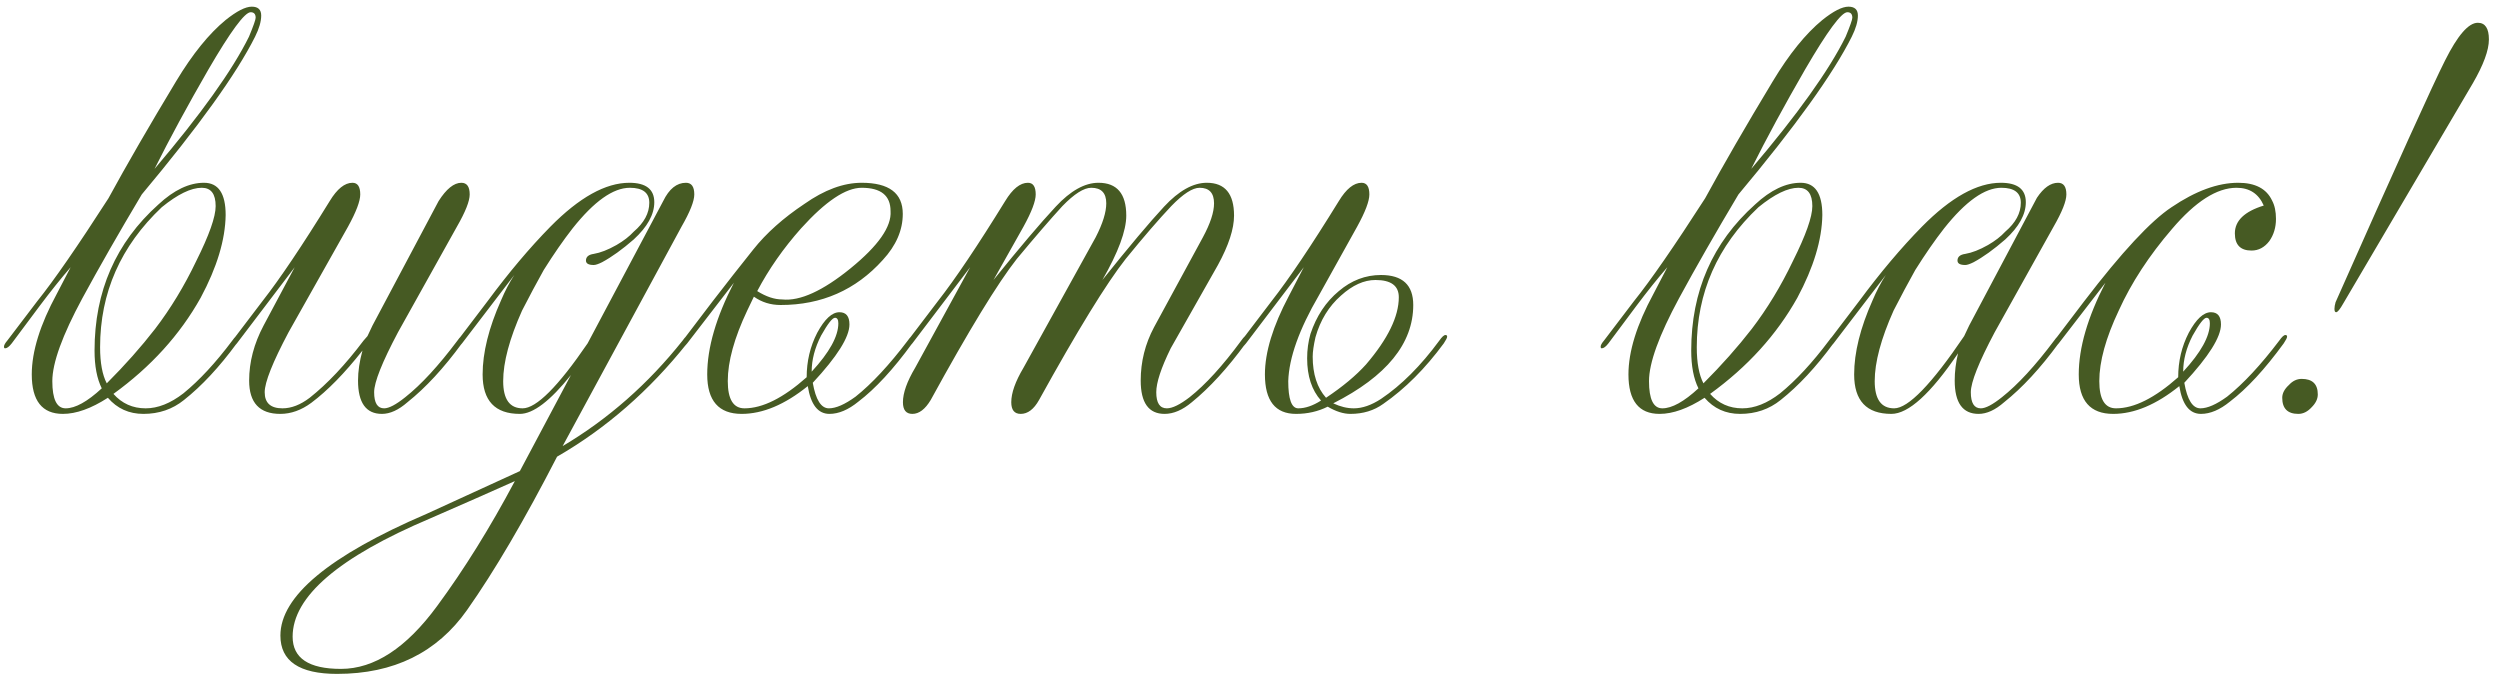 <?xml version="1.0" encoding="UTF-8"?> <svg xmlns="http://www.w3.org/2000/svg" width="180" height="49" viewBox="0 0 180 49" fill="none"><path d="M11.167 23.68C12.287 22.213 13.274 20.587 14.127 18.8C15.06 16.933 15.527 15.613 15.527 14.84C15.527 13.96 15.194 13.52 14.527 13.52C13.754 13.52 12.794 13.987 11.647 14.92C8.687 17.72 7.207 21.08 7.207 25C7.207 26.12 7.367 26.987 7.687 27.6C8.994 26.293 10.154 24.987 11.167 23.68ZM17.927 2.64C18.247 1.867 18.407 1.413 18.407 1.28C18.407 1.013 18.287 0.88 18.047 0.88C17.62 0.88 16.607 2.253 15.007 5C13.514 7.587 12.22 9.973 11.127 12.16C14.46 8.24 16.727 5.067 17.927 2.64ZM3.767 27.44C3.767 28.747 4.087 29.4 4.727 29.4C5.421 29.4 6.287 28.92 7.327 27.96C6.981 27.267 6.807 26.36 6.807 25.24C6.807 20.973 8.341 17.467 11.407 14.72C12.527 13.68 13.62 13.16 14.687 13.16C15.727 13.16 16.247 13.933 16.247 15.48C16.221 17.267 15.62 19.253 14.447 21.44C12.954 24.107 10.861 26.413 8.167 28.36C8.781 29.053 9.554 29.4 10.487 29.4C11.367 29.4 12.274 29.04 13.207 28.32C14.354 27.387 15.527 26.12 16.727 24.52C16.914 24.253 17.061 24.12 17.167 24.12C17.247 24.12 17.287 24.16 17.287 24.24C17.287 24.32 17.207 24.48 17.047 24.72C15.794 26.427 14.527 27.787 13.247 28.8C12.421 29.467 11.447 29.8 10.327 29.8C9.287 29.8 8.434 29.413 7.767 28.64C6.567 29.413 5.487 29.8 4.527 29.8C3.034 29.8 2.287 28.853 2.287 26.96C2.287 25.307 2.887 23.373 4.087 21.16L5.087 19.24C4.394 20.04 3.647 20.973 2.847 22.04L0.847 24.72C0.661 24.96 0.501 25.08 0.367 25.08C0.314 25.08 0.287 25.04 0.287 24.96C0.287 24.853 0.367 24.707 0.527 24.52L2.687 21.68C3.887 20.187 5.594 17.72 7.807 14.28C9.114 11.88 10.741 9.067 12.687 5.84C13.861 3.893 15.047 2.427 16.247 1.44C17.047 0.8 17.674 0.48 18.127 0.48C18.581 0.48 18.807 0.693 18.807 1.12C18.807 1.547 18.66 2.053 18.367 2.64C17.034 5.307 14.314 9.093 10.207 14C8.554 16.773 7.127 19.267 5.927 21.48C4.487 24.147 3.767 26.133 3.767 27.44ZM22.418 29C21.698 29.533 20.951 29.8 20.178 29.8C18.685 29.8 17.938 29 17.938 27.4C17.938 26.067 18.285 24.747 18.978 23.44L21.218 19.24L17.058 24.72C16.872 24.96 16.712 25.08 16.578 25.08C16.525 25.08 16.498 25.04 16.498 24.96C16.498 24.853 16.578 24.707 16.738 24.52L18.898 21.68C20.151 20.08 21.765 17.68 23.738 14.48C24.271 13.6 24.818 13.16 25.378 13.16C25.752 13.16 25.938 13.44 25.938 14C25.938 14.48 25.645 15.253 25.058 16.32L20.778 23.92C19.631 26.08 19.058 27.52 19.058 28.24C19.058 29.013 19.485 29.4 20.338 29.4C20.978 29.4 21.631 29.147 22.298 28.64C23.578 27.627 24.872 26.253 26.178 24.52L26.458 24.2L26.818 23.44L31.578 14.48C32.138 13.6 32.685 13.16 33.218 13.16C33.618 13.16 33.818 13.44 33.818 14C33.818 14.48 33.511 15.253 32.898 16.32L28.658 23.92C27.512 26.08 26.938 27.52 26.938 28.24C26.938 29.013 27.178 29.4 27.658 29.4C28.005 29.4 28.512 29.133 29.178 28.6C30.325 27.693 31.578 26.333 32.938 24.52C33.125 24.253 33.272 24.12 33.378 24.12C33.458 24.12 33.498 24.16 33.498 24.24C33.498 24.32 33.418 24.48 33.258 24.72C31.951 26.507 30.645 27.92 29.338 28.96C28.698 29.52 28.085 29.8 27.498 29.8C26.352 29.8 25.778 29 25.778 27.4C25.778 26.733 25.885 26.013 26.098 25.24C24.818 26.867 23.591 28.12 22.418 29ZM30.989 37.32C24.376 40.12 21.069 42.96 21.069 45.84C21.069 47.387 22.229 48.16 24.549 48.16C26.949 48.16 29.256 46.653 31.469 43.64C33.416 41 35.282 38 37.069 34.64C35.282 35.44 33.256 36.333 30.989 37.32ZM41.109 27C39.616 28.867 38.389 29.8 37.429 29.8C35.642 29.8 34.749 28.853 34.749 26.96C34.749 25.387 35.189 23.613 36.069 21.64C36.362 20.947 36.682 20.333 37.029 19.8L33.269 24.72C33.082 24.96 32.922 25.08 32.789 25.08C32.736 25.08 32.709 25.04 32.709 24.96C32.709 24.853 32.789 24.707 32.949 24.52L35.109 21.68C36.629 19.627 38.136 17.84 39.629 16.32C41.709 14.213 43.602 13.16 45.309 13.16C46.509 13.16 47.109 13.627 47.109 14.56C47.109 15.44 46.616 16.333 45.629 17.24C44.802 17.96 44.042 18.507 43.349 18.88C43.082 19.013 42.882 19.08 42.749 19.08C42.376 19.08 42.189 18.973 42.189 18.76C42.189 18.493 42.376 18.333 42.749 18.28C43.229 18.2 43.776 17.987 44.389 17.64C44.896 17.347 45.309 17.027 45.629 16.68C46.376 16.04 46.749 15.347 46.749 14.6C46.749 13.88 46.282 13.52 45.349 13.52C44.149 13.52 42.776 14.493 41.229 16.44C40.562 17.293 39.869 18.293 39.149 19.44C38.642 20.347 38.122 21.32 37.589 22.36C36.682 24.387 36.229 26.08 36.229 27.44C36.229 28.747 36.696 29.4 37.629 29.4C38.616 29.4 40.176 27.84 42.309 24.72L47.749 14.48C48.176 13.6 48.722 13.16 49.389 13.16C49.789 13.16 49.989 13.44 49.989 14C49.989 14.48 49.682 15.253 49.069 16.32L40.509 32.12C43.789 30.173 46.669 27.64 49.149 24.52C49.336 24.253 49.482 24.12 49.589 24.12C49.669 24.12 49.709 24.16 49.709 24.24C49.709 24.32 49.629 24.48 49.469 24.72C46.749 28.133 43.629 30.853 40.109 32.88C37.762 37.44 35.602 41.12 33.629 43.92C31.469 46.987 28.349 48.52 24.269 48.52C21.549 48.52 20.189 47.6 20.189 45.76C20.189 42.933 23.696 40.013 30.709 37L37.429 33.92L41.109 27ZM60.12 22.88C59.933 22.88 59.6 23.307 59.12 24.16C58.667 25.04 58.44 25.907 58.44 26.76C59.72 25.373 60.36 24.213 60.36 23.28C60.36 23.013 60.28 22.88 60.12 22.88ZM56.32 21.56C57.6 21.693 59.24 20.947 61.24 19.32C63.24 17.693 64.2 16.32 64.12 15.2C64.12 14.08 63.427 13.52 62.04 13.52C60.893 13.52 59.44 14.493 57.68 16.44C56.4 17.88 55.347 19.387 54.52 20.96C55.16 21.36 55.76 21.56 56.32 21.56ZM53.8 22.36C52.867 24.333 52.4 26.027 52.4 27.44C52.4 28.747 52.8 29.4 53.6 29.4C54.907 29.4 56.4 28.653 58.08 27.16C58.08 26.013 58.333 24.947 58.84 23.96C59.373 22.973 59.907 22.48 60.44 22.48C60.92 22.48 61.16 22.773 61.16 23.36C61.16 24.267 60.28 25.667 58.52 27.56C58.733 28.787 59.12 29.4 59.68 29.4C60.187 29.4 60.827 29.12 61.6 28.56C62.773 27.627 64.027 26.28 65.36 24.52C65.547 24.253 65.693 24.12 65.8 24.12C65.88 24.12 65.92 24.16 65.92 24.24C65.92 24.32 65.84 24.48 65.68 24.72C64.32 26.587 63.027 27.987 61.8 28.92C61.08 29.507 60.387 29.8 59.72 29.8C58.893 29.8 58.373 29.133 58.16 27.8C56.507 29.133 54.92 29.8 53.4 29.8C51.747 29.8 50.92 28.853 50.92 26.96C50.92 25.04 51.56 22.84 52.84 20.36L49.48 24.72C49.293 24.96 49.133 25.08 49 25.08C48.947 25.08 48.92 25.04 48.92 24.96C48.92 24.853 49 24.707 49.16 24.52L51.32 21.68C52.307 20.4 53.28 19.16 54.24 17.96C55.173 16.787 56.4 15.693 57.92 14.68C59.36 13.667 60.733 13.16 62.04 13.16C64.013 13.16 65 13.907 65 15.4C65 16.573 64.52 17.68 63.56 18.72C61.613 20.88 59.16 21.96 56.2 21.96C55.48 21.96 54.84 21.76 54.28 21.36L53.8 22.36ZM78.891 17.08C79.398 16.093 79.651 15.28 79.651 14.64C79.651 13.893 79.291 13.52 78.571 13.52C78.038 13.52 77.344 13.96 76.491 14.84C75.611 15.8 74.518 17.067 73.211 18.64C71.824 20.4 69.758 23.787 67.011 28.8C66.611 29.467 66.171 29.8 65.691 29.8C65.238 29.8 65.011 29.52 65.011 28.96C65.011 28.293 65.304 27.467 65.891 26.48L69.851 19.24L65.691 24.72C65.504 24.96 65.344 25.08 65.211 25.08C65.158 25.08 65.131 25.04 65.131 24.96C65.131 24.853 65.211 24.707 65.371 24.52L67.531 21.68C68.784 20.08 70.398 17.68 72.371 14.48C72.904 13.6 73.451 13.16 74.011 13.16C74.384 13.16 74.571 13.44 74.571 14C74.571 14.48 74.278 15.253 73.691 16.32L71.531 20.16C73.424 17.813 74.918 16.053 76.011 14.88C77.078 13.733 78.104 13.16 79.091 13.16C80.424 13.16 81.091 13.947 81.091 15.52C81.091 16.613 80.518 18.16 79.371 20.16C81.291 17.76 82.771 16 83.811 14.88C84.878 13.733 85.904 13.16 86.891 13.16C88.198 13.16 88.851 13.947 88.851 15.52C88.851 16.48 88.464 17.667 87.691 19.08L84.291 25.08C83.598 26.493 83.251 27.547 83.251 28.24C83.251 29.013 83.504 29.4 84.011 29.4C84.411 29.4 84.958 29.133 85.651 28.6C86.798 27.693 88.038 26.333 89.371 24.52C89.558 24.253 89.704 24.12 89.811 24.12C89.891 24.12 89.931 24.16 89.931 24.24C89.931 24.32 89.851 24.48 89.691 24.72C88.384 26.507 87.091 27.92 85.811 28.96C85.144 29.52 84.491 29.8 83.851 29.8C82.704 29.8 82.131 29 82.131 27.4C82.131 26.04 82.451 24.76 83.091 23.56L86.611 17.08C87.144 16.093 87.411 15.28 87.411 14.64C87.411 13.893 87.064 13.52 86.371 13.52C85.864 13.52 85.184 13.96 84.331 14.84C83.424 15.8 82.331 17.067 81.051 18.64C79.664 20.4 77.584 23.787 74.811 28.8C74.438 29.467 73.998 29.8 73.491 29.8C73.038 29.8 72.811 29.52 72.811 28.96C72.811 28.293 73.104 27.467 73.691 26.48L78.891 17.08ZM96.554 21.28C95.674 22.053 95.061 23.053 94.714 24.28C94.581 24.867 94.514 25.333 94.514 25.68C94.514 26.933 94.834 27.92 95.474 28.64C96.674 27.84 97.634 27.04 98.354 26.24C99.928 24.4 100.714 22.787 100.714 21.4C100.714 20.573 100.154 20.16 99.034 20.16C98.208 20.16 97.381 20.533 96.554 21.28ZM93.874 19.24L89.714 24.72C89.528 24.96 89.368 25.08 89.234 25.08C89.181 25.08 89.154 25.04 89.154 24.96C89.154 24.853 89.234 24.707 89.394 24.52L91.554 21.68C92.808 20.08 94.421 17.68 96.394 14.48C96.928 13.6 97.474 13.16 98.034 13.16C98.408 13.16 98.594 13.44 98.594 14C98.594 14.48 98.301 15.253 97.714 16.32L94.954 21.28C93.541 23.707 92.808 25.76 92.754 27.44C92.754 28.747 92.994 29.4 93.474 29.4C93.981 29.4 94.528 29.213 95.114 28.84C94.448 28.093 94.114 27.08 94.114 25.8C94.114 25.187 94.194 24.6 94.354 24.04C94.781 22.76 95.461 21.733 96.394 20.96C97.301 20.187 98.314 19.8 99.434 19.8C100.981 19.8 101.754 20.52 101.754 21.96C101.754 24.733 99.834 27.093 95.994 29.04C96.501 29.28 96.994 29.4 97.474 29.4C98.088 29.4 98.741 29.173 99.434 28.72C100.901 27.733 102.301 26.333 103.634 24.52C103.821 24.253 103.968 24.12 104.074 24.12C104.154 24.12 104.194 24.16 104.194 24.24C104.194 24.32 104.114 24.48 103.954 24.72C102.621 26.533 101.168 27.987 99.594 29.08C98.928 29.56 98.141 29.8 97.234 29.8C96.728 29.8 96.181 29.627 95.594 29.28C94.901 29.627 94.141 29.8 93.314 29.8C91.821 29.8 91.074 28.853 91.074 26.96C91.074 25.36 91.648 23.48 92.794 21.32L93.874 19.24ZM126.128 23.68C127.248 22.213 128.235 20.587 129.088 18.8C130.021 16.933 130.488 15.613 130.488 14.84C130.488 13.96 130.155 13.52 129.488 13.52C128.715 13.52 127.755 13.987 126.608 14.92C123.648 17.72 122.168 21.08 122.168 25C122.168 26.12 122.328 26.987 122.648 27.6C123.955 26.293 125.115 24.987 126.128 23.68ZM132.888 2.64C133.208 1.867 133.368 1.413 133.368 1.28C133.368 1.013 133.248 0.88 133.008 0.88C132.581 0.88 131.568 2.253 129.968 5C128.475 7.587 127.181 9.973 126.088 12.16C129.421 8.24 131.688 5.067 132.888 2.64ZM118.728 27.44C118.728 28.747 119.048 29.4 119.688 29.4C120.381 29.4 121.248 28.92 122.288 27.96C121.941 27.267 121.768 26.36 121.768 25.24C121.768 20.973 123.301 17.467 126.368 14.72C127.488 13.68 128.581 13.16 129.648 13.16C130.688 13.16 131.208 13.933 131.208 15.48C131.181 17.267 130.581 19.253 129.408 21.44C127.915 24.107 125.821 26.413 123.128 28.36C123.741 29.053 124.515 29.4 125.448 29.4C126.328 29.4 127.235 29.04 128.168 28.32C129.315 27.387 130.488 26.12 131.688 24.52C131.875 24.253 132.021 24.12 132.128 24.12C132.208 24.12 132.248 24.16 132.248 24.24C132.248 24.32 132.168 24.48 132.008 24.72C130.755 26.427 129.488 27.787 128.208 28.8C127.381 29.467 126.408 29.8 125.288 29.8C124.248 29.8 123.395 29.413 122.728 28.64C121.528 29.413 120.448 29.8 119.488 29.8C117.995 29.8 117.248 28.853 117.248 26.96C117.248 25.307 117.848 23.373 119.048 21.16L120.048 19.24C119.355 20.04 118.608 20.973 117.808 22.04L115.808 24.72C115.621 24.96 115.461 25.08 115.328 25.08C115.275 25.08 115.248 25.04 115.248 24.96C115.248 24.853 115.328 24.707 115.488 24.52L117.648 21.68C118.848 20.187 120.555 17.72 122.768 14.28C124.075 11.88 125.701 9.067 127.648 5.84C128.821 3.893 130.008 2.427 131.208 1.44C132.008 0.8 132.635 0.48 133.088 0.48C133.541 0.48 133.768 0.693 133.768 1.12C133.768 1.547 133.621 2.053 133.328 2.64C131.995 5.307 129.275 9.093 125.168 14C123.515 16.773 122.088 19.267 120.888 21.48C119.448 24.147 118.728 26.133 118.728 27.44ZM141.779 23.44L146.659 14.24C147.139 13.52 147.646 13.16 148.179 13.16C148.579 13.16 148.779 13.44 148.779 14C148.779 14.48 148.472 15.253 147.859 16.32L143.619 23.92C142.472 26.08 141.899 27.52 141.899 28.24C141.899 29.013 142.139 29.4 142.619 29.4C142.966 29.4 143.472 29.133 144.139 28.6C145.286 27.693 146.539 26.333 147.899 24.52C148.086 24.253 148.232 24.12 148.339 24.12C148.419 24.12 148.459 24.16 148.459 24.24C148.459 24.32 148.379 24.48 148.219 24.72C146.912 26.507 145.606 27.92 144.299 28.96C143.659 29.52 143.046 29.8 142.459 29.8C141.312 29.8 140.739 29 140.739 27.4C140.739 26.76 140.819 26.107 140.979 25.44C139.006 28.347 137.406 29.8 136.179 29.8C134.392 29.8 133.499 28.853 133.499 26.96C133.499 25.387 133.939 23.613 134.819 21.64C135.112 20.947 135.432 20.333 135.779 19.8L132.019 24.72C131.832 24.96 131.672 25.08 131.539 25.08C131.486 25.08 131.459 25.04 131.459 24.96C131.459 24.853 131.539 24.707 131.699 24.52L133.859 21.68C135.379 19.627 136.886 17.84 138.379 16.32C140.459 14.213 142.352 13.16 144.059 13.16C145.259 13.16 145.859 13.627 145.859 14.56C145.859 15.44 145.366 16.333 144.379 17.24C143.552 17.96 142.792 18.507 142.099 18.88C141.832 19.013 141.632 19.08 141.499 19.08C141.126 19.08 140.939 18.973 140.939 18.76C140.939 18.493 141.126 18.333 141.499 18.28C141.979 18.2 142.526 17.987 143.139 17.64C143.646 17.347 144.059 17.027 144.379 16.68C145.126 16.04 145.499 15.347 145.499 14.6C145.499 13.88 145.032 13.52 144.099 13.52C142.899 13.52 141.526 14.493 139.979 16.44C139.312 17.293 138.619 18.293 137.899 19.44C137.392 20.347 136.872 21.32 136.339 22.36C135.432 24.387 134.979 26.08 134.979 27.44C134.979 28.747 135.446 29.4 136.379 29.4C137.392 29.4 139.072 27.667 141.419 24.2L141.779 23.44ZM158.87 22.88C158.683 22.88 158.35 23.307 157.87 24.16C157.417 25.04 157.19 25.907 157.19 26.76C158.47 25.373 159.11 24.213 159.11 23.28C159.11 23.013 159.03 22.88 158.87 22.88ZM156.39 16.48C154.737 18.4 153.457 20.36 152.55 22.36C151.617 24.333 151.15 26.027 151.15 27.44C151.15 28.747 151.55 29.4 152.35 29.4C153.657 29.4 155.15 28.653 156.83 27.16C156.83 26.013 157.083 24.947 157.59 23.96C158.123 22.973 158.657 22.48 159.19 22.48C159.67 22.48 159.91 22.773 159.91 23.36C159.91 24.267 159.03 25.667 157.27 27.56C157.483 28.787 157.87 29.4 158.43 29.4C158.937 29.4 159.577 29.12 160.35 28.56C161.523 27.627 162.777 26.28 164.11 24.52C164.297 24.253 164.443 24.12 164.55 24.12C164.63 24.12 164.67 24.16 164.67 24.24C164.67 24.32 164.59 24.48 164.43 24.72C163.07 26.587 161.777 27.987 160.55 28.92C159.83 29.507 159.137 29.8 158.47 29.8C157.643 29.8 157.123 29.133 156.91 27.8C155.257 29.133 153.67 29.8 152.15 29.8C150.497 29.8 149.67 28.853 149.67 26.96C149.67 25.04 150.31 22.84 151.59 20.36L148.23 24.72C148.043 24.96 147.883 25.08 147.75 25.08C147.697 25.08 147.67 25.04 147.67 24.96C147.67 24.853 147.75 24.707 147.91 24.52L150.07 21.68C152.763 18.16 154.857 15.907 156.35 14.92C158.083 13.747 159.683 13.16 161.15 13.16C162.377 13.16 163.19 13.587 163.59 14.44C163.777 14.787 163.87 15.227 163.87 15.76C163.87 16.373 163.71 16.907 163.39 17.36C163.043 17.813 162.617 18.04 162.11 18.04C161.31 18.04 160.91 17.627 160.91 16.8C160.91 15.893 161.603 15.227 162.99 14.8C162.617 13.947 161.963 13.52 161.03 13.52C159.617 13.52 158.07 14.507 156.39 16.48ZM166.881 28.4C166.881 28.72 166.734 29.027 166.441 29.32C166.148 29.64 165.828 29.8 165.481 29.8C164.708 29.8 164.321 29.413 164.321 28.64C164.321 28.32 164.481 28.013 164.801 27.72C165.068 27.427 165.374 27.28 165.721 27.28C166.494 27.28 166.881 27.653 166.881 28.4ZM179.201 2.84C179.201 3.613 178.814 4.667 178.041 6L168.721 21.84C168.481 22.267 168.308 22.48 168.201 22.48C168.121 22.48 168.081 22.4 168.081 22.24C168.081 22.107 168.108 21.947 168.161 21.76C172.561 11.84 175.188 6.04 176.041 4.36C176.948 2.547 177.734 1.64 178.401 1.64C178.934 1.64 179.201 2.04 179.201 2.84Z" fill="#465A23"></path></svg> 